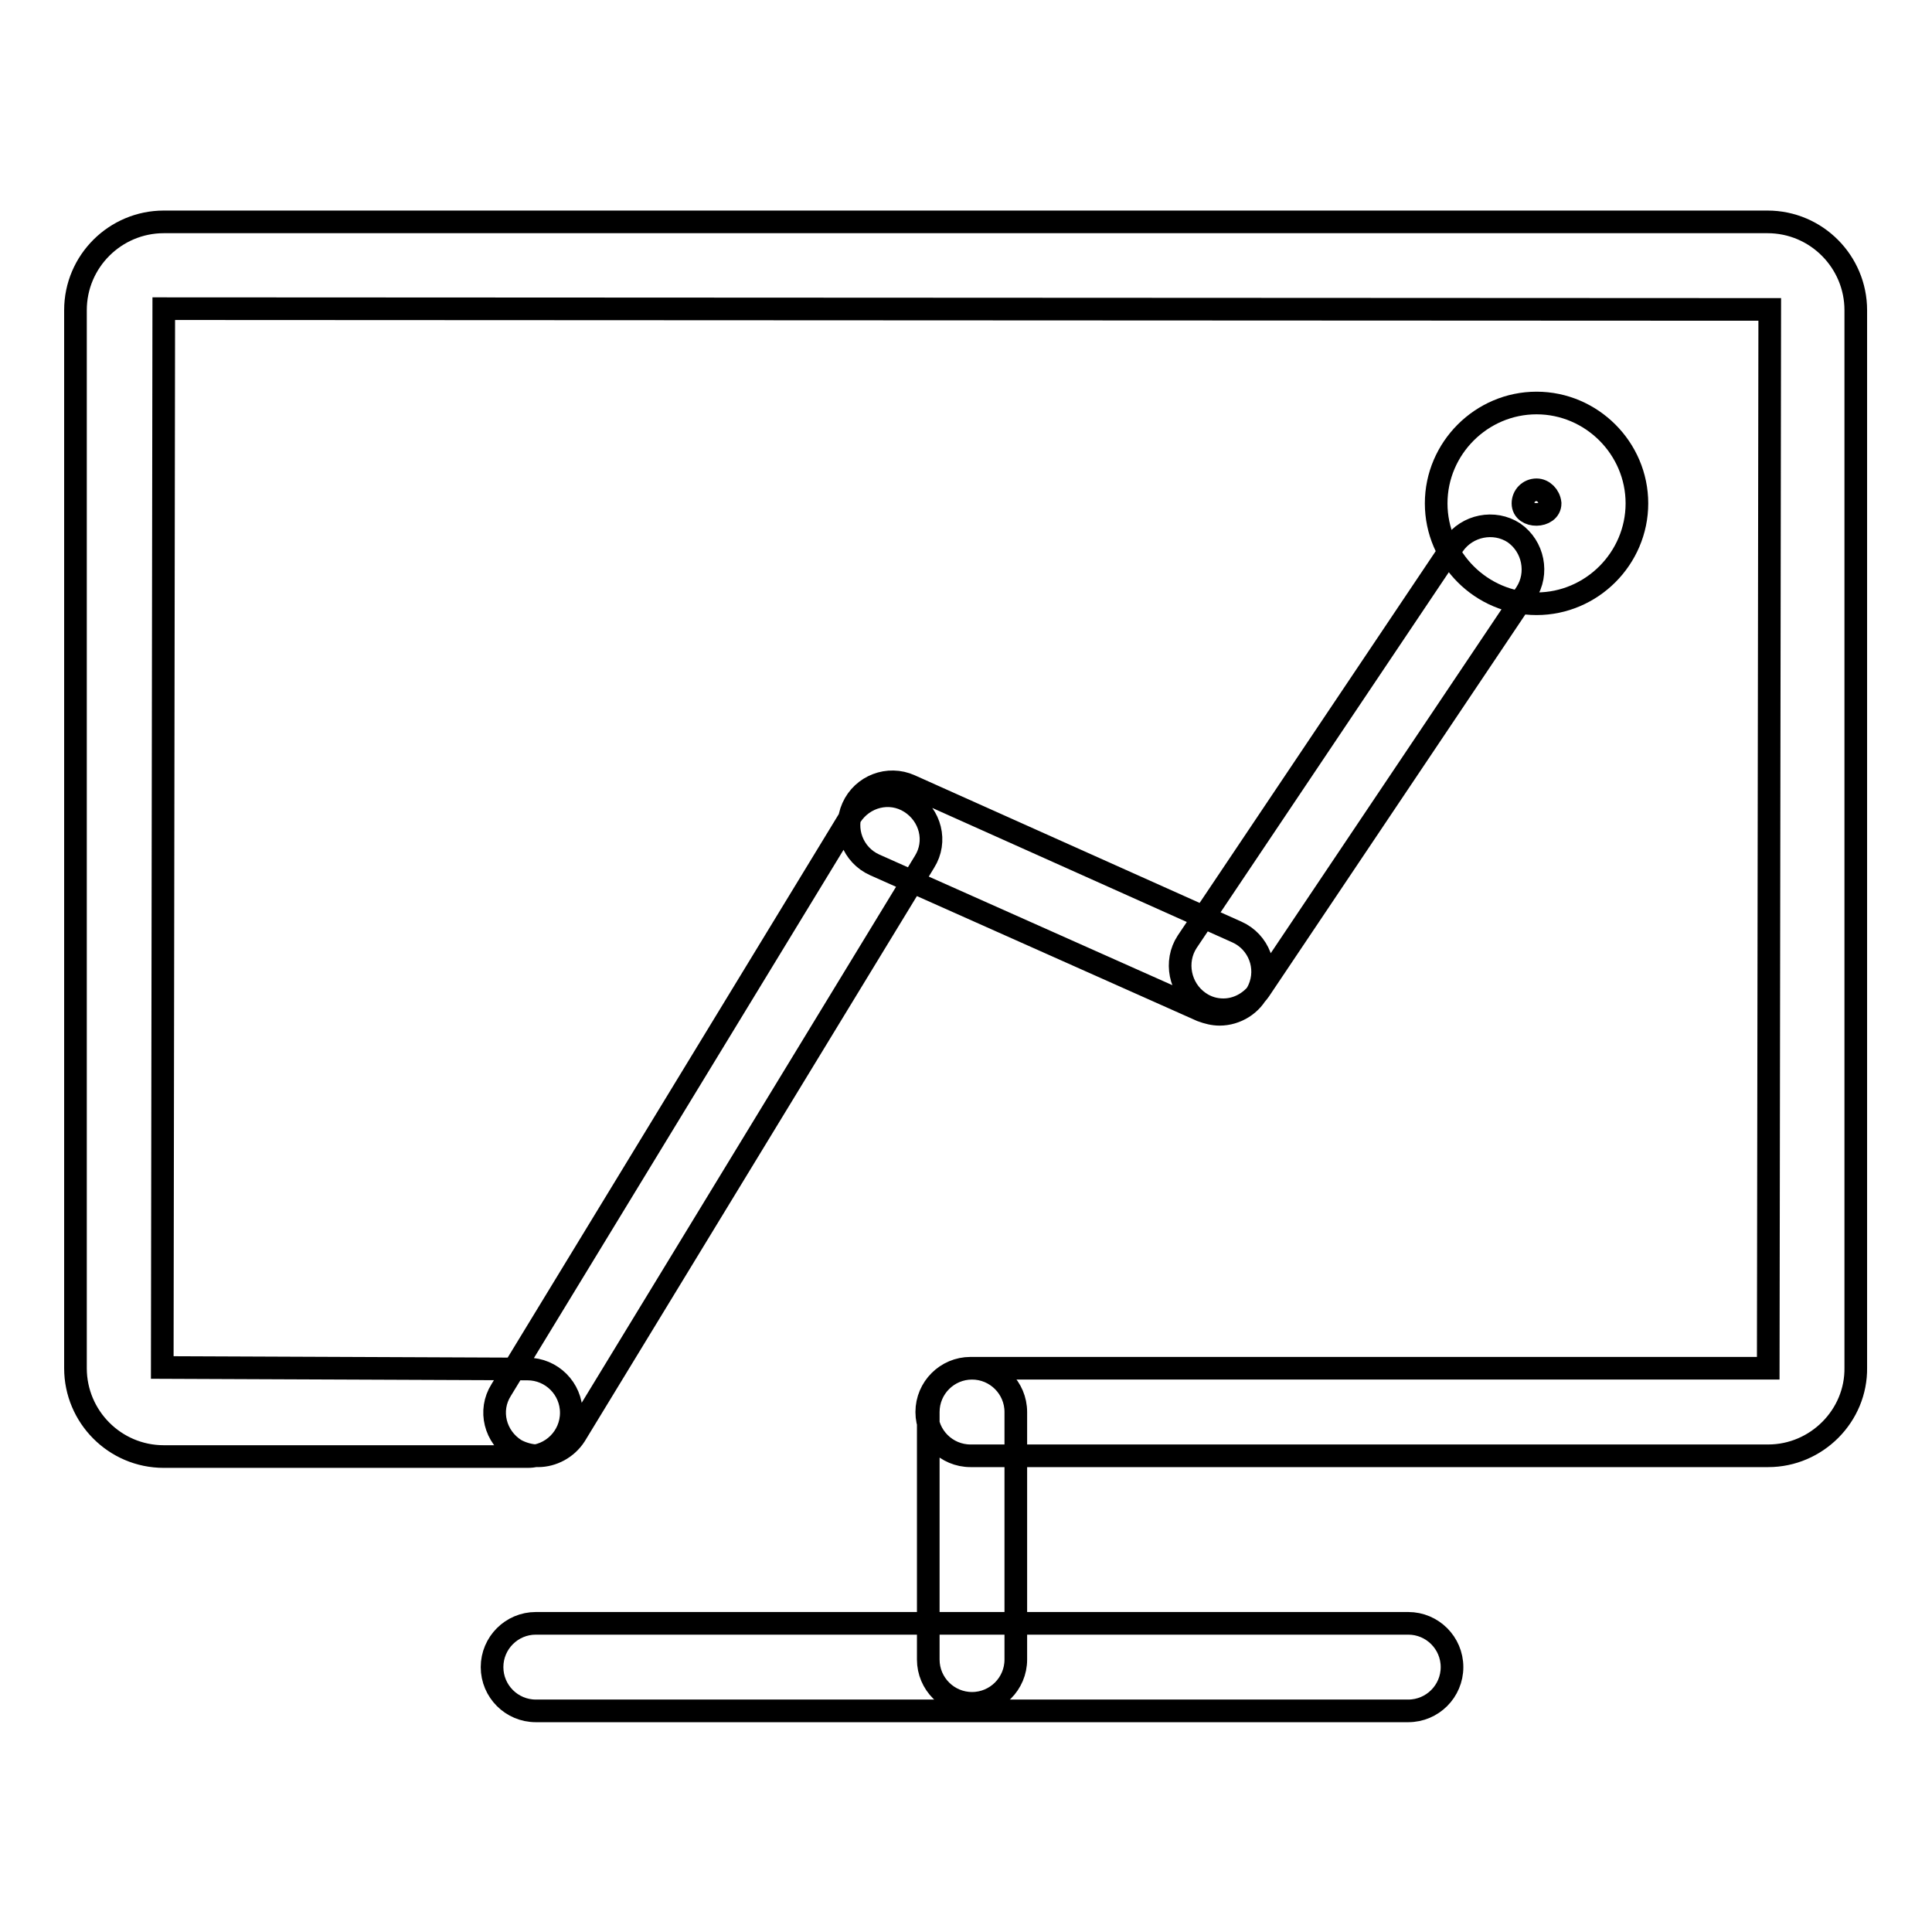 <?xml version="1.0" encoding="utf-8"?>
<!-- Svg Vector Icons : http://www.onlinewebfonts.com/icon -->
<!DOCTYPE svg PUBLIC "-//W3C//DTD SVG 1.1//EN" "http://www.w3.org/Graphics/SVG/1.1/DTD/svg11.dtd">
<svg version="1.1" xmlns="http://www.w3.org/2000/svg" xmlns:xlink="http://www.w3.org/1999/xlink" x="0px" y="0px" viewBox="0 0 256 256" enable-background="new 0 0 256 256" xml:space="preserve">
<g> <path stroke-width="3" fill-opacity="0" stroke="#000000"  d="M71.3,192.9c-1,0-2.1-0.3-3-0.8c-2.7-1.7-3.6-5.2-1.9-7.9l46.3-76c1.7-2.7,5.2-3.6,7.9-1.9 c2.7,1.7,3.6,5.2,1.9,7.9l-46.3,76C75.1,191.9,73.2,192.9,71.3,192.9z M162.1,133.8c-1.1,0-2.2-0.3-3.2-1c-2.6-1.8-3.3-5.4-1.6-8 l35.3-52.6c1.8-2.6,5.4-3.3,8-1.6c2.6,1.8,3.3,5.4,1.6,8l-35.3,52.6C165.7,132.9,163.9,133.8,162.1,133.8z M161.6,134.4 c-0.8,0-1.6-0.2-2.4-0.5l-43.3-19.3c-2.9-1.3-4.2-4.7-2.9-7.6c1.3-2.9,4.7-4.2,7.6-2.9l43.3,19.4c2.9,1.3,4.2,4.7,2.9,7.6 C165.9,133.1,163.8,134.4,161.6,134.4z M128.8,225.7c-3.2,0-5.8-2.6-5.8-5.8v-32.8c0-3.2,2.6-5.8,5.8-5.8c3.2,0,5.8,2.6,5.8,5.8 v32.8C134.6,223.1,132,225.7,128.8,225.7z M186.6,226.7H71c-3.2,0-5.8-2.6-5.8-5.8c0-3.2,2.6-5.8,5.8-5.8h115.6 c3.2,0,5.8,2.6,5.8,5.8C192.4,224.1,189.8,226.7,186.6,226.7z M203.6,80c-7.3,0-13.3-6-13.3-13.3c0-7.3,6-13.3,13.3-13.3 c7.3,0,13.3,6,13.3,13.3C216.9,74,210.9,80,203.6,80z M203.6,64.9c-1,0-1.8,0.8-1.8,1.8c0,2,3.6,1.9,3.6,0 C205.3,65.7,204.5,64.9,203.6,64.9z M234.3,192.9H128.6c-3.2,0-5.8-2.6-5.8-5.8c0-3.2,2.6-5.8,5.8-5.8h105.7l0.2-140.3L21.7,40.9 l-0.2,140.3l48.4,0.2c3.2,0,5.8,2.6,5.8,5.8c0,3.2-2.6,5.8-5.8,5.8H21.7c-6.5,0-11.7-5.3-11.7-11.7V41.1c0-6.5,5.3-11.7,11.7-11.7 h212.5c6.5,0,11.7,5.3,11.7,11.7v140.1C246,187.6,240.7,192.9,234.3,192.9z"/></g>
</svg>